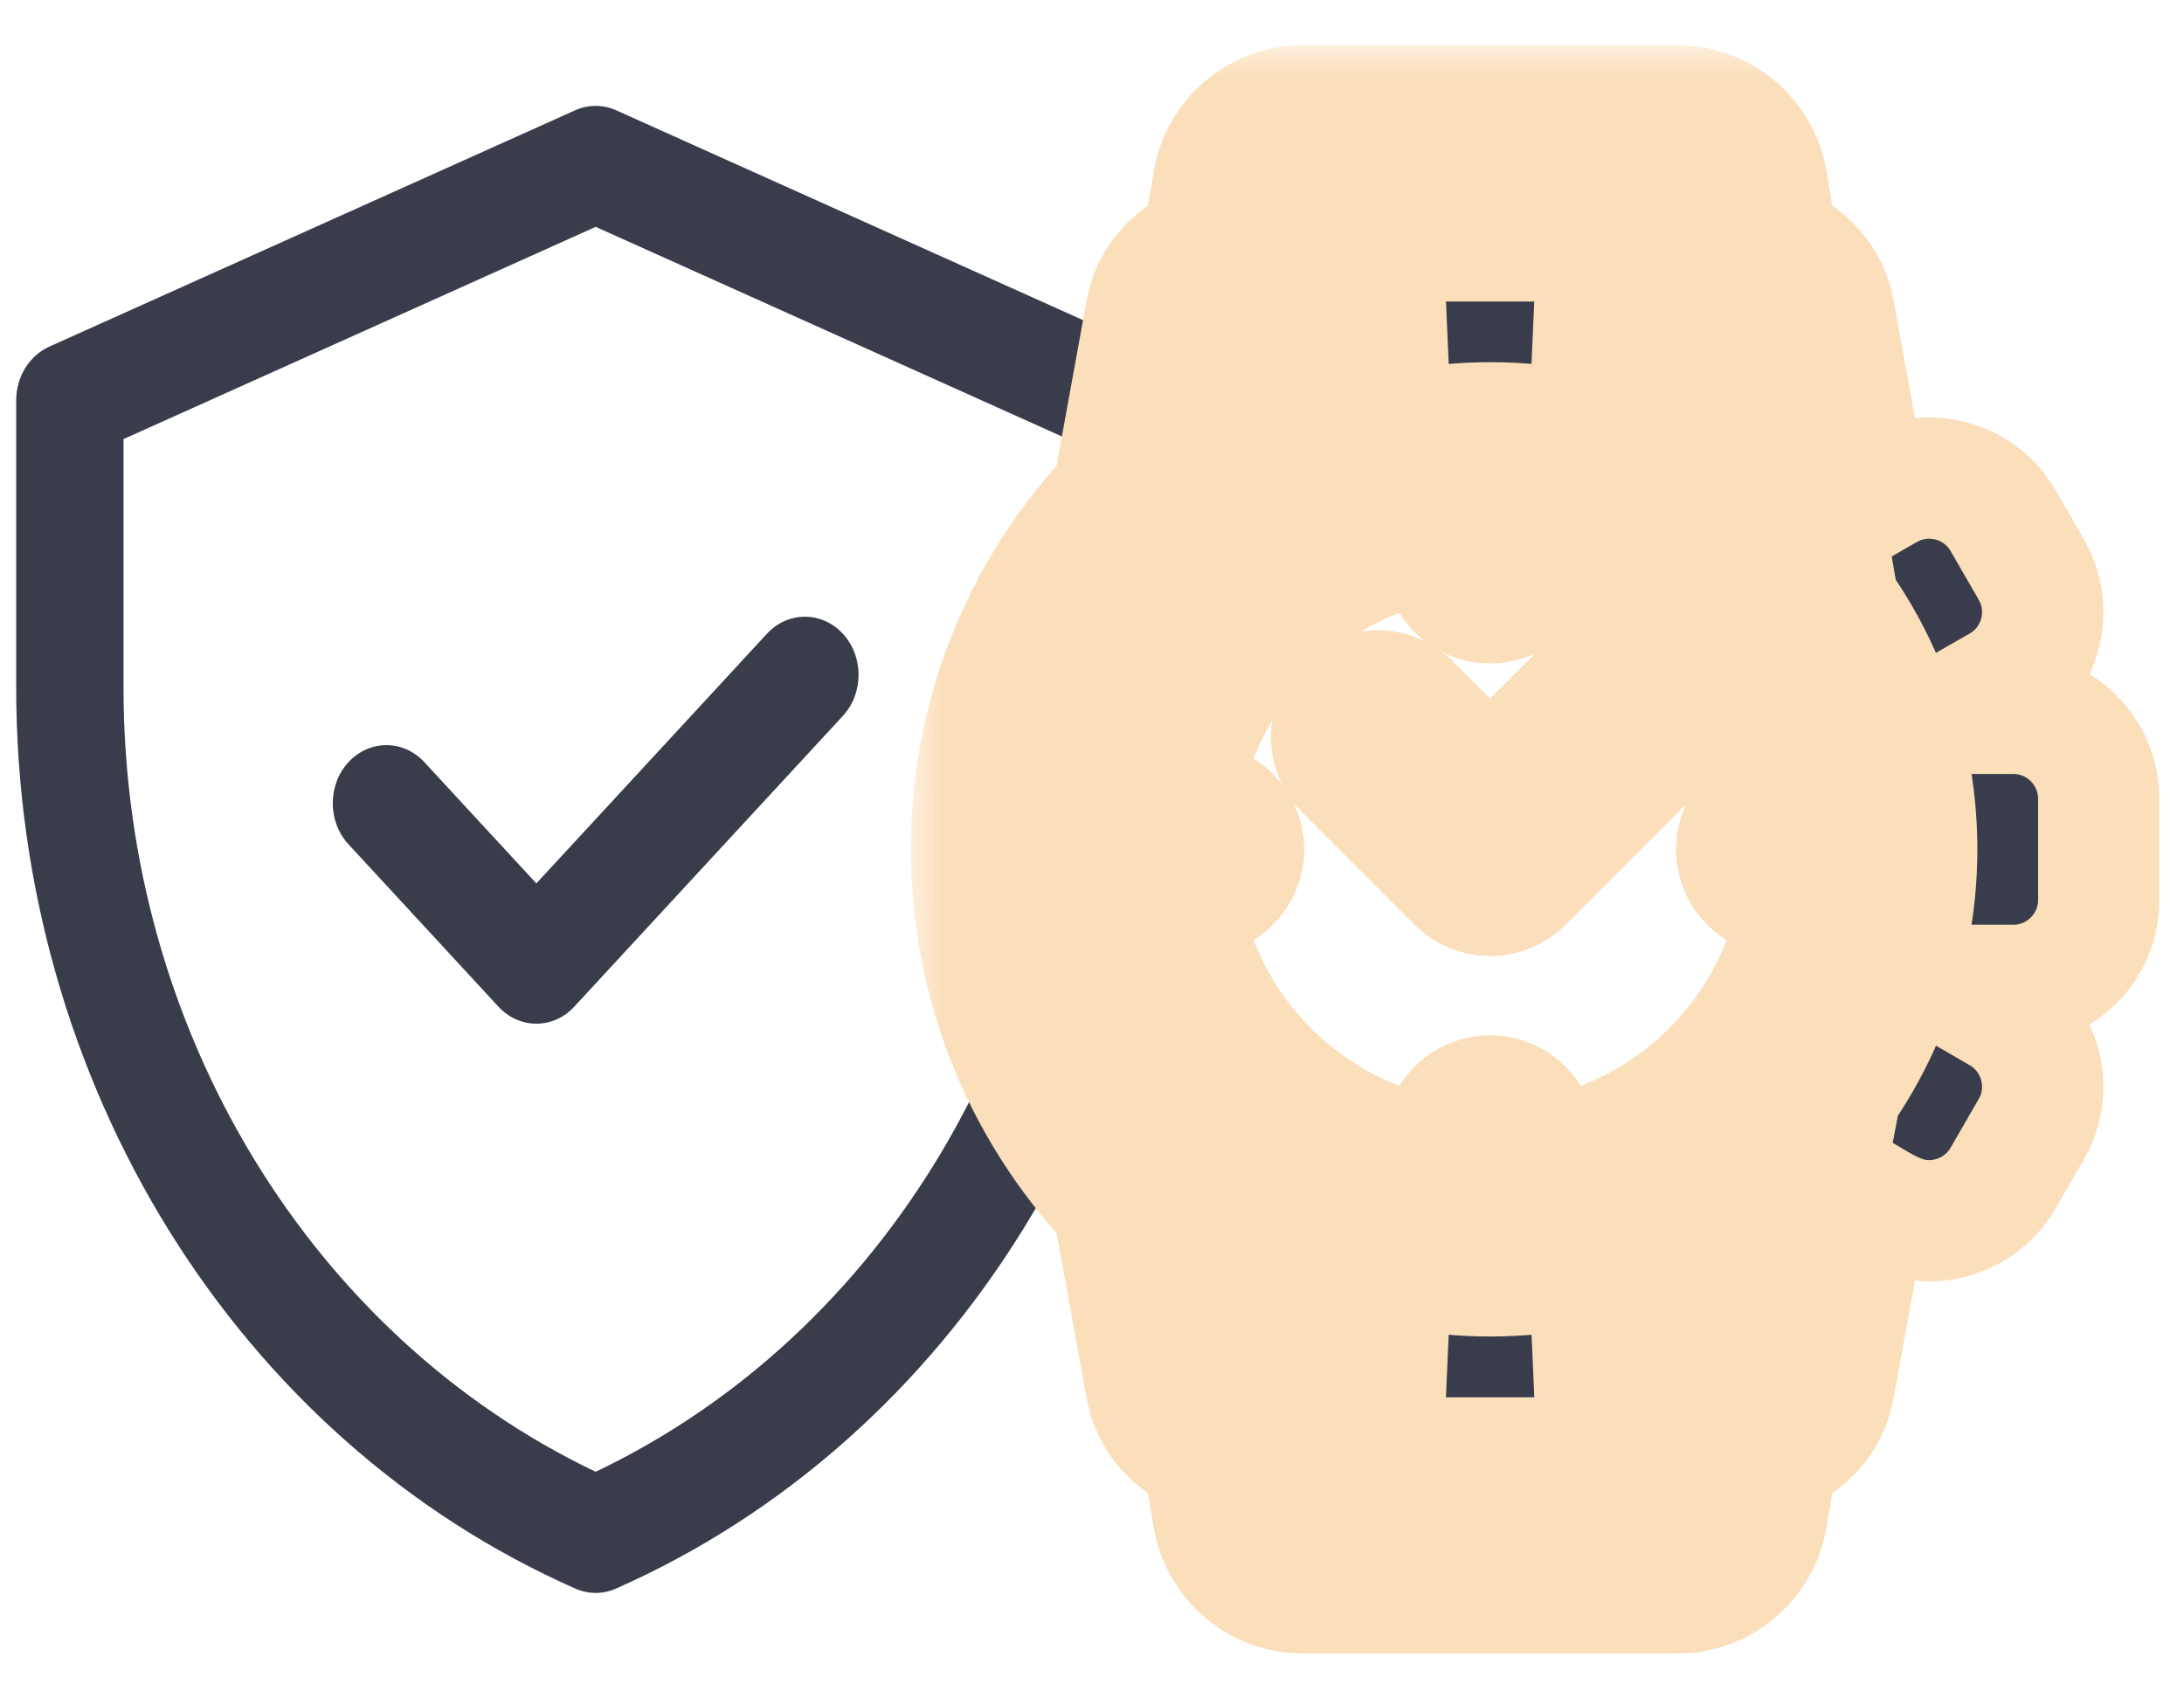 <svg width="36" height="28" viewBox="0 0 36 28" fill="none" xmlns="http://www.w3.org/2000/svg">
<path d="M18.825 5.715L10.158 1.819C9.941 1.721 9.697 1.721 9.479 1.819L0.812 5.715C0.482 5.864 0.267 6.213 0.267 6.6V11.336C0.267 17.859 3.908 23.726 9.484 26.19C9.699 26.285 9.939 26.285 10.153 26.19C15.729 23.726 19.37 17.859 19.37 11.336V6.6C19.37 6.213 19.155 5.864 18.825 5.715ZM17.601 11.336C17.601 16.881 14.594 21.985 9.819 24.264C5.171 22.046 2.036 17.031 2.036 11.336V7.239L9.819 3.74L17.601 7.239V11.336ZM8.841 14.564L12.642 10.448C12.988 10.074 13.548 10.074 13.893 10.448C14.239 10.822 14.238 11.429 13.893 11.803L9.466 16.596C9.121 16.97 8.561 16.97 8.216 16.596L5.744 13.919C5.399 13.546 5.399 12.939 5.744 12.565C6.09 12.191 6.649 12.191 6.995 12.565L8.841 14.564Z" fill="#393C4B"/>
<mask id="path-2-outside-1_2025_4" maskUnits="userSpaceOnUse" x="15.014" y="0.745" width="21" height="27" fill="black">
<rect fill="white" x="15.014" y="0.745" width="21" height="27"/>
<path d="M21.496 24.744H27.63L27.747 24.036H21.378L21.496 24.744ZM28.968 21.323C27.836 22.007 26.585 22.406 25.312 22.518H28.752L28.968 21.323ZM20.374 22.518H23.813C22.54 22.406 21.288 22.008 20.155 21.323L20.374 22.518ZM24.562 6.971C20.686 6.971 17.531 10.127 17.531 14.003C17.531 17.88 20.686 21.034 24.562 21.034C28.439 21.034 31.594 17.88 31.594 14.003C31.594 10.127 28.439 6.971 24.562 6.971ZM24.562 7.31C28.254 7.31 31.256 10.312 31.256 14.003C31.256 17.695 28.254 20.697 24.562 20.697C20.871 20.697 17.869 17.695 17.869 14.003C17.869 10.312 20.871 7.31 24.562 7.31ZM19.087 19.596L19.269 19.735C19.205 19.676 19.142 19.616 19.08 19.555L19.087 19.596ZM29.855 19.735L30.037 19.596L30.045 19.554C29.982 19.615 29.92 19.676 29.855 19.735ZM27.113 10.402C27.365 10.235 27.695 10.235 27.948 10.402L28.067 10.499L28.164 10.618C28.358 10.913 28.326 11.313 28.067 11.572L25.099 14.54C24.803 14.836 24.322 14.836 24.026 14.54L22.171 12.685C21.875 12.389 21.875 11.908 22.171 11.612L22.29 11.515C22.542 11.348 22.873 11.348 23.125 11.515L23.244 11.612L24.562 12.929L26.994 10.499L27.113 10.402ZM19.087 8.41L19.08 8.451C19.142 8.389 19.206 8.329 19.27 8.269L19.087 8.41ZM30.044 8.451L30.037 8.41L29.853 8.269C29.918 8.329 29.981 8.389 30.044 8.451ZM20.155 6.683C21.287 5.998 22.54 5.6 23.813 5.487H20.374L20.155 6.683ZM25.311 5.487C26.583 5.599 27.836 5.997 28.968 6.681L28.752 5.487H25.311ZM21.378 3.971H27.747L27.63 3.262H21.496L21.378 3.971ZM34.595 14.838C34.594 15.615 33.964 16.245 33.188 16.245H32.809C32.781 16.348 32.751 16.45 32.719 16.551L32.967 16.695C33.639 17.083 33.871 17.945 33.484 18.617H33.483L33.019 19.421C32.757 19.875 32.283 20.125 31.799 20.125C31.424 20.125 31.166 19.985 30.844 19.794C30.821 19.819 30.798 19.843 30.775 19.867L30.228 22.879C30.135 23.394 29.769 23.798 29.297 23.959L29.123 25.008C29.002 25.733 28.379 26.261 27.644 26.261H21.481C20.746 26.261 20.123 25.733 20.002 25.008L19.826 23.959C19.355 23.798 18.99 23.393 18.896 22.879V22.878L18.348 19.865C15.239 16.572 15.234 11.438 18.348 8.14L18.896 5.127L18.922 5.013C19.045 4.553 19.39 4.196 19.826 4.047L20.002 2.999C20.122 2.273 20.745 1.746 21.481 1.745H27.644C28.379 1.745 29.002 2.273 29.123 2.999L29.297 4.047C29.77 4.208 30.135 4.613 30.228 5.127L30.775 8.138C30.798 8.163 30.823 8.188 30.846 8.214L31.096 8.07L31.224 8.004C31.876 7.712 32.654 7.954 33.019 8.585L33.483 9.388L33.549 9.517C33.84 10.168 33.598 10.948 32.967 11.311L32.719 11.453C32.751 11.555 32.781 11.657 32.809 11.76H33.188C33.964 11.76 34.594 12.392 34.595 13.168V14.838ZM25.322 9.181C25.322 9.6 24.981 9.939 24.562 9.939C24.143 9.939 23.804 9.6 23.804 9.181V8.882C21.556 9.214 19.774 10.996 19.442 13.244H19.74C20.159 13.244 20.499 13.584 20.499 14.003C20.499 14.422 20.159 14.761 19.74 14.761H19.442C19.774 17.01 21.556 18.792 23.804 19.123V18.826C23.804 18.407 24.143 18.067 24.562 18.067C24.981 18.067 25.322 18.407 25.322 18.826V19.123C27.569 18.791 29.351 17.009 29.682 14.761H29.385C29.018 14.761 28.712 14.502 28.642 14.156L28.627 14.003L28.642 13.85C28.713 13.504 29.018 13.244 29.385 13.244H29.682C29.351 10.997 27.569 9.214 25.322 8.882V9.181Z"/>
</mask>
<path d="M21.496 24.744H27.63L27.747 24.036H21.378L21.496 24.744ZM28.968 21.323C27.836 22.007 26.585 22.406 25.312 22.518H28.752L28.968 21.323ZM20.374 22.518H23.813C22.54 22.406 21.288 22.008 20.155 21.323L20.374 22.518ZM24.562 6.971C20.686 6.971 17.531 10.127 17.531 14.003C17.531 17.88 20.686 21.034 24.562 21.034C28.439 21.034 31.594 17.88 31.594 14.003C31.594 10.127 28.439 6.971 24.562 6.971ZM24.562 7.31C28.254 7.31 31.256 10.312 31.256 14.003C31.256 17.695 28.254 20.697 24.562 20.697C20.871 20.697 17.869 17.695 17.869 14.003C17.869 10.312 20.871 7.31 24.562 7.31ZM19.087 19.596L19.269 19.735C19.205 19.676 19.142 19.616 19.08 19.555L19.087 19.596ZM29.855 19.735L30.037 19.596L30.045 19.554C29.982 19.615 29.92 19.676 29.855 19.735ZM27.113 10.402C27.365 10.235 27.695 10.235 27.948 10.402L28.067 10.499L28.164 10.618C28.358 10.913 28.326 11.313 28.067 11.572L25.099 14.54C24.803 14.836 24.322 14.836 24.026 14.54L22.171 12.685C21.875 12.389 21.875 11.908 22.171 11.612L22.29 11.515C22.542 11.348 22.873 11.348 23.125 11.515L23.244 11.612L24.562 12.929L26.994 10.499L27.113 10.402ZM19.087 8.41L19.08 8.451C19.142 8.389 19.206 8.329 19.27 8.269L19.087 8.41ZM30.044 8.451L30.037 8.41L29.853 8.269C29.918 8.329 29.981 8.389 30.044 8.451ZM20.155 6.683C21.287 5.998 22.54 5.6 23.813 5.487H20.374L20.155 6.683ZM25.311 5.487C26.583 5.599 27.836 5.997 28.968 6.681L28.752 5.487H25.311ZM21.378 3.971H27.747L27.63 3.262H21.496L21.378 3.971ZM34.595 14.838C34.594 15.615 33.964 16.245 33.188 16.245H32.809C32.781 16.348 32.751 16.45 32.719 16.551L32.967 16.695C33.639 17.083 33.871 17.945 33.484 18.617H33.483L33.019 19.421C32.757 19.875 32.283 20.125 31.799 20.125C31.424 20.125 31.166 19.985 30.844 19.794C30.821 19.819 30.798 19.843 30.775 19.867L30.228 22.879C30.135 23.394 29.769 23.798 29.297 23.959L29.123 25.008C29.002 25.733 28.379 26.261 27.644 26.261H21.481C20.746 26.261 20.123 25.733 20.002 25.008L19.826 23.959C19.355 23.798 18.99 23.393 18.896 22.879V22.878L18.348 19.865C15.239 16.572 15.234 11.438 18.348 8.14L18.896 5.127L18.922 5.013C19.045 4.553 19.39 4.196 19.826 4.047L20.002 2.999C20.122 2.273 20.745 1.746 21.481 1.745H27.644C28.379 1.745 29.002 2.273 29.123 2.999L29.297 4.047C29.77 4.208 30.135 4.613 30.228 5.127L30.775 8.138C30.798 8.163 30.823 8.188 30.846 8.214L31.096 8.07L31.224 8.004C31.876 7.712 32.654 7.954 33.019 8.585L33.483 9.388L33.549 9.517C33.84 10.168 33.598 10.948 32.967 11.311L32.719 11.453C32.751 11.555 32.781 11.657 32.809 11.76H33.188C33.964 11.76 34.594 12.392 34.595 13.168V14.838ZM25.322 9.181C25.322 9.6 24.981 9.939 24.562 9.939C24.143 9.939 23.804 9.6 23.804 9.181V8.882C21.556 9.214 19.774 10.996 19.442 13.244H19.74C20.159 13.244 20.499 13.584 20.499 14.003C20.499 14.422 20.159 14.761 19.74 14.761H19.442C19.774 17.01 21.556 18.792 23.804 19.123V18.826C23.804 18.407 24.143 18.067 24.562 18.067C24.981 18.067 25.322 18.407 25.322 18.826V19.123C27.569 18.791 29.351 17.009 29.682 14.761H29.385C29.018 14.761 28.712 14.502 28.642 14.156L28.627 14.003L28.642 13.85C28.713 13.504 29.018 13.244 29.385 13.244H29.682C29.351 10.997 27.569 9.214 25.322 8.882V9.181Z" fill="#393C4B"/>
<path d="M21.496 24.744H27.63L27.747 24.036H21.378L21.496 24.744ZM28.968 21.323C27.836 22.007 26.585 22.406 25.312 22.518H28.752L28.968 21.323ZM20.374 22.518H23.813C22.54 22.406 21.288 22.008 20.155 21.323L20.374 22.518ZM24.562 6.971C20.686 6.971 17.531 10.127 17.531 14.003C17.531 17.88 20.686 21.034 24.562 21.034C28.439 21.034 31.594 17.88 31.594 14.003C31.594 10.127 28.439 6.971 24.562 6.971ZM24.562 7.31C28.254 7.31 31.256 10.312 31.256 14.003C31.256 17.695 28.254 20.697 24.562 20.697C20.871 20.697 17.869 17.695 17.869 14.003C17.869 10.312 20.871 7.31 24.562 7.31ZM19.087 19.596L19.269 19.735C19.205 19.676 19.142 19.616 19.08 19.555L19.087 19.596ZM29.855 19.735L30.037 19.596L30.045 19.554C29.982 19.615 29.92 19.676 29.855 19.735ZM27.113 10.402C27.365 10.235 27.695 10.235 27.948 10.402L28.067 10.499L28.164 10.618C28.358 10.913 28.326 11.313 28.067 11.572L25.099 14.54C24.803 14.836 24.322 14.836 24.026 14.54L22.171 12.685C21.875 12.389 21.875 11.908 22.171 11.612L22.29 11.515C22.542 11.348 22.873 11.348 23.125 11.515L23.244 11.612L24.562 12.929L26.994 10.499L27.113 10.402ZM19.087 8.41L19.08 8.451C19.142 8.389 19.206 8.329 19.27 8.269L19.087 8.41ZM30.044 8.451L30.037 8.41L29.853 8.269C29.918 8.329 29.981 8.389 30.044 8.451ZM20.155 6.683C21.287 5.998 22.54 5.6 23.813 5.487H20.374L20.155 6.683ZM25.311 5.487C26.583 5.599 27.836 5.997 28.968 6.681L28.752 5.487H25.311ZM21.378 3.971H27.747L27.63 3.262H21.496L21.378 3.971ZM34.595 14.838C34.594 15.615 33.964 16.245 33.188 16.245H32.809C32.781 16.348 32.751 16.45 32.719 16.551L32.967 16.695C33.639 17.083 33.871 17.945 33.484 18.617H33.483L33.019 19.421C32.757 19.875 32.283 20.125 31.799 20.125C31.424 20.125 31.166 19.985 30.844 19.794C30.821 19.819 30.798 19.843 30.775 19.867L30.228 22.879C30.135 23.394 29.769 23.798 29.297 23.959L29.123 25.008C29.002 25.733 28.379 26.261 27.644 26.261H21.481C20.746 26.261 20.123 25.733 20.002 25.008L19.826 23.959C19.355 23.798 18.99 23.393 18.896 22.879V22.878L18.348 19.865C15.239 16.572 15.234 11.438 18.348 8.14L18.896 5.127L18.922 5.013C19.045 4.553 19.39 4.196 19.826 4.047L20.002 2.999C20.122 2.273 20.745 1.746 21.481 1.745H27.644C28.379 1.745 29.002 2.273 29.123 2.999L29.297 4.047C29.77 4.208 30.135 4.613 30.228 5.127L30.775 8.138C30.798 8.163 30.823 8.188 30.846 8.214L31.096 8.07L31.224 8.004C31.876 7.712 32.654 7.954 33.019 8.585L33.483 9.388L33.549 9.517C33.84 10.168 33.598 10.948 32.967 11.311L32.719 11.453C32.751 11.555 32.781 11.657 32.809 11.76H33.188C33.964 11.76 34.594 12.392 34.595 13.168V14.838ZM25.322 9.181C25.322 9.6 24.981 9.939 24.562 9.939C24.143 9.939 23.804 9.6 23.804 9.181V8.882C21.556 9.214 19.774 10.996 19.442 13.244H19.74C20.159 13.244 20.499 13.584 20.499 14.003C20.499 14.422 20.159 14.761 19.74 14.761H19.442C19.774 17.01 21.556 18.792 23.804 19.123V18.826C23.804 18.407 24.143 18.067 24.562 18.067C24.981 18.067 25.322 18.407 25.322 18.826V19.123C27.569 18.791 29.351 17.009 29.682 14.761H29.385C29.018 14.761 28.712 14.502 28.642 14.156L28.627 14.003L28.642 13.85C28.713 13.504 29.018 13.244 29.385 13.244H29.682C29.351 10.997 27.569 9.214 25.322 8.882V9.181Z" stroke="#FBDFBB" stroke-width="2" mask="url(#path-2-outside-1_2025_4)"/>
</svg>
